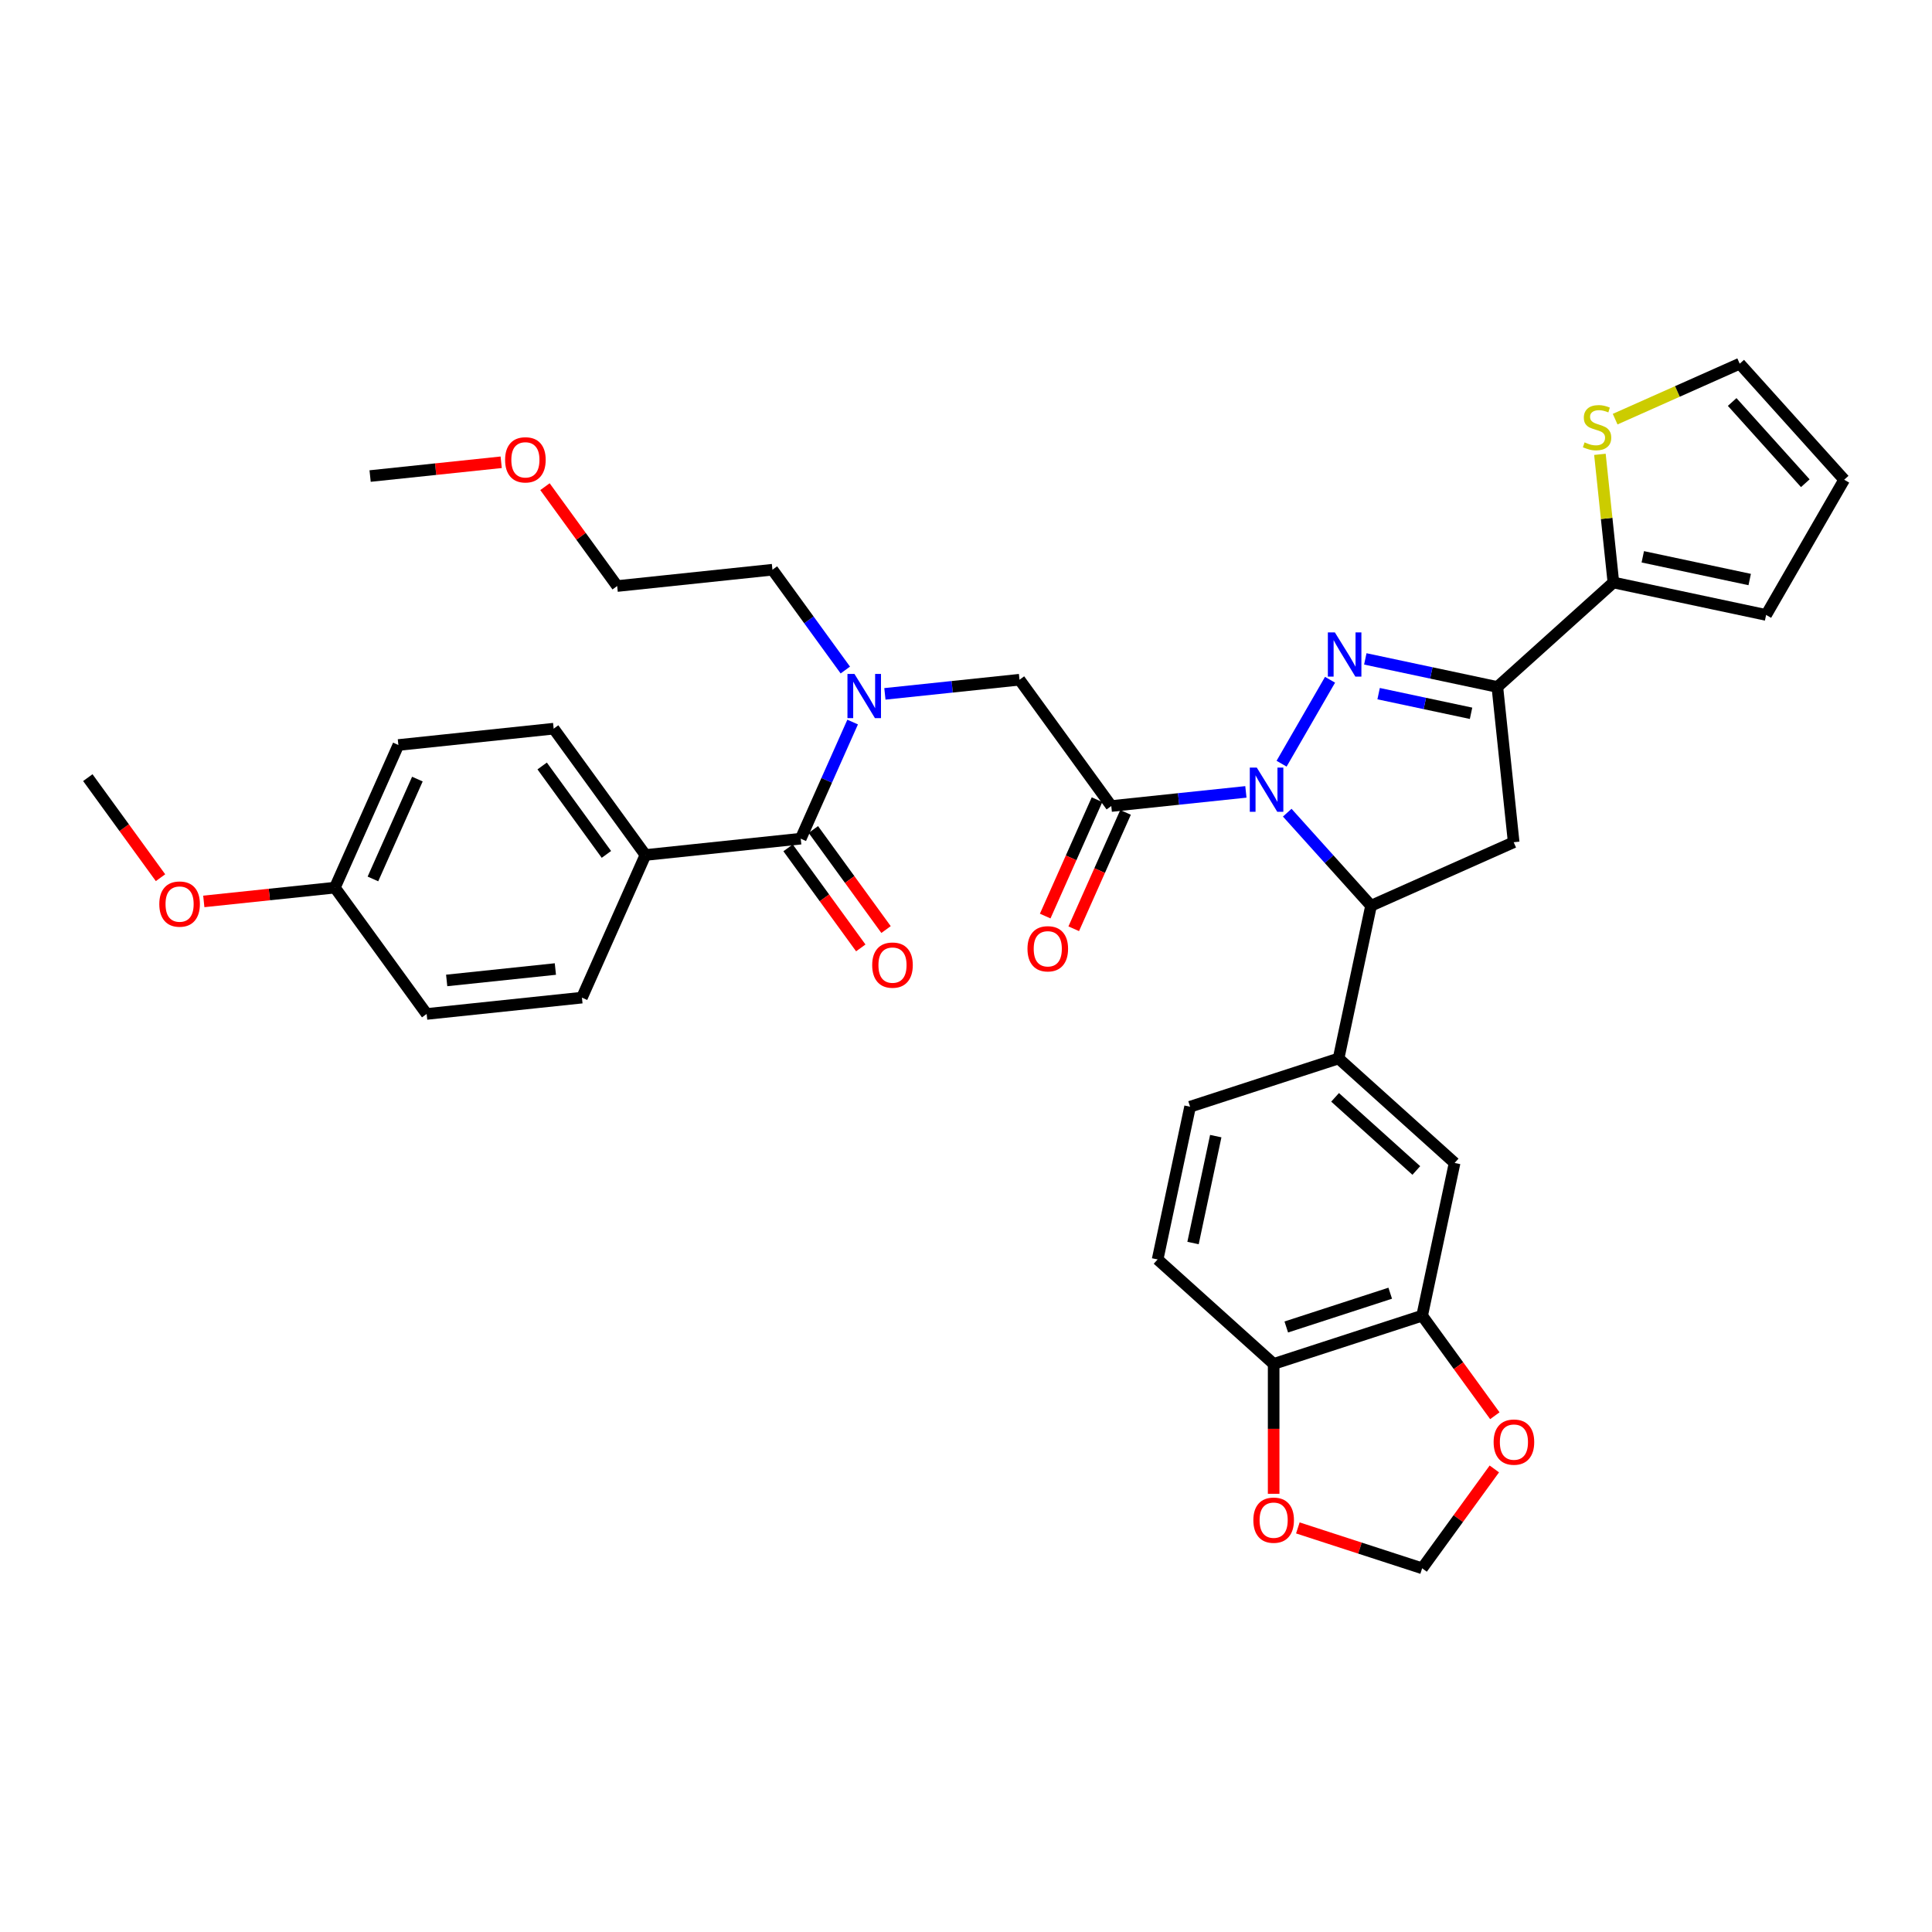 <?xml version='1.0' encoding='iso-8859-1'?>
<svg version='1.1' baseProfile='full'
              xmlns='http://www.w3.org/2000/svg'
                      xmlns:rdkit='http://www.rdkit.org/xml'
                      xmlns:xlink='http://www.w3.org/1999/xlink'
                  xml:space='preserve'
width='1000px' height='1000px' viewBox='0 0 1000 1000'>
<!-- END OF HEADER -->
<rect style='opacity:1.0;fill:#FFFFFF;stroke:none' width='1000' height='1000' x='0' y='0'> </rect>
<path class='bond-0' d='M 437.539,346.804 L 418.679,320.845' style='fill:none;fill-rule:evenodd;stroke:#0000FF;stroke-width:6px;stroke-linecap:butt;stroke-linejoin:miter;stroke-opacity:1' />
<path class='bond-0' d='M 418.679,320.845 L 399.819,294.886' style='fill:none;fill-rule:evenodd;stroke:#000000;stroke-width:6px;stroke-linecap:butt;stroke-linejoin:miter;stroke-opacity:1' />
<path class='bond-1' d='M 458.022,359.143 L 492.858,355.482' style='fill:none;fill-rule:evenodd;stroke:#0000FF;stroke-width:6px;stroke-linecap:butt;stroke-linejoin:miter;stroke-opacity:1' />
<path class='bond-1' d='M 492.858,355.482 L 527.695,351.82' style='fill:none;fill-rule:evenodd;stroke:#000000;stroke-width:6px;stroke-linecap:butt;stroke-linejoin:miter;stroke-opacity:1' />
<path class='bond-2' d='M 441.327,373.732 L 427.889,403.915' style='fill:none;fill-rule:evenodd;stroke:#0000FF;stroke-width:6px;stroke-linecap:butt;stroke-linejoin:miter;stroke-opacity:1' />
<path class='bond-2' d='M 427.889,403.915 L 414.451,434.097' style='fill:none;fill-rule:evenodd;stroke:#000000;stroke-width:6px;stroke-linecap:butt;stroke-linejoin:miter;stroke-opacity:1' />
<path class='bond-3' d='M 334.077,442.545 L 286.575,377.163' style='fill:none;fill-rule:evenodd;stroke:#000000;stroke-width:6px;stroke-linecap:butt;stroke-linejoin:miter;stroke-opacity:1' />
<path class='bond-3' d='M 313.876,442.238 L 280.624,396.471' style='fill:none;fill-rule:evenodd;stroke:#000000;stroke-width:6px;stroke-linecap:butt;stroke-linejoin:miter;stroke-opacity:1' />
<path class='bond-4' d='M 334.077,442.545 L 301.206,516.374' style='fill:none;fill-rule:evenodd;stroke:#000000;stroke-width:6px;stroke-linecap:butt;stroke-linejoin:miter;stroke-opacity:1' />
<path class='bond-5' d='M 334.077,442.545 L 414.451,434.097' style='fill:none;fill-rule:evenodd;stroke:#000000;stroke-width:6px;stroke-linecap:butt;stroke-linejoin:miter;stroke-opacity:1' />
<path class='bond-6' d='M 567.815,413.915 L 554.405,444.033' style='fill:none;fill-rule:evenodd;stroke:#000000;stroke-width:6px;stroke-linecap:butt;stroke-linejoin:miter;stroke-opacity:1' />
<path class='bond-6' d='M 554.405,444.033 L 540.996,474.151' style='fill:none;fill-rule:evenodd;stroke:#FF0000;stroke-width:6px;stroke-linecap:butt;stroke-linejoin:miter;stroke-opacity:1' />
<path class='bond-6' d='M 582.581,420.489 L 569.171,450.607' style='fill:none;fill-rule:evenodd;stroke:#000000;stroke-width:6px;stroke-linecap:butt;stroke-linejoin:miter;stroke-opacity:1' />
<path class='bond-6' d='M 569.171,450.607 L 555.762,480.725' style='fill:none;fill-rule:evenodd;stroke:#FF0000;stroke-width:6px;stroke-linecap:butt;stroke-linejoin:miter;stroke-opacity:1' />
<path class='bond-7' d='M 575.198,417.202 L 527.695,351.82' style='fill:none;fill-rule:evenodd;stroke:#000000;stroke-width:6px;stroke-linecap:butt;stroke-linejoin:miter;stroke-opacity:1' />
<path class='bond-8' d='M 575.198,417.202 L 610.034,413.541' style='fill:none;fill-rule:evenodd;stroke:#000000;stroke-width:6px;stroke-linecap:butt;stroke-linejoin:miter;stroke-opacity:1' />
<path class='bond-8' d='M 610.034,413.541 L 644.871,409.879' style='fill:none;fill-rule:evenodd;stroke:#0000FF;stroke-width:6px;stroke-linecap:butt;stroke-linejoin:miter;stroke-opacity:1' />
<path class='bond-9' d='M 407.913,438.847 L 426.726,464.742' style='fill:none;fill-rule:evenodd;stroke:#000000;stroke-width:6px;stroke-linecap:butt;stroke-linejoin:miter;stroke-opacity:1' />
<path class='bond-9' d='M 426.726,464.742 L 445.539,490.636' style='fill:none;fill-rule:evenodd;stroke:#FF0000;stroke-width:6px;stroke-linecap:butt;stroke-linejoin:miter;stroke-opacity:1' />
<path class='bond-9' d='M 420.989,429.347 L 439.802,455.241' style='fill:none;fill-rule:evenodd;stroke:#000000;stroke-width:6px;stroke-linecap:butt;stroke-linejoin:miter;stroke-opacity:1' />
<path class='bond-9' d='M 439.802,455.241 L 458.615,481.135' style='fill:none;fill-rule:evenodd;stroke:#FF0000;stroke-width:6px;stroke-linecap:butt;stroke-linejoin:miter;stroke-opacity:1' />
<path class='bond-10' d='M 286.575,377.163 L 206.201,385.611' style='fill:none;fill-rule:evenodd;stroke:#000000;stroke-width:6px;stroke-linecap:butt;stroke-linejoin:miter;stroke-opacity:1' />
<path class='bond-11' d='M 301.206,516.374 L 220.833,524.822' style='fill:none;fill-rule:evenodd;stroke:#000000;stroke-width:6px;stroke-linecap:butt;stroke-linejoin:miter;stroke-opacity:1' />
<path class='bond-11' d='M 287.461,501.566 L 231.2,507.48' style='fill:none;fill-rule:evenodd;stroke:#000000;stroke-width:6px;stroke-linecap:butt;stroke-linejoin:miter;stroke-opacity:1' />
<path class='bond-12' d='M 282.078,251.901 L 300.762,277.618' style='fill:none;fill-rule:evenodd;stroke:#FF0000;stroke-width:6px;stroke-linecap:butt;stroke-linejoin:miter;stroke-opacity:1' />
<path class='bond-12' d='M 300.762,277.618 L 319.446,303.334' style='fill:none;fill-rule:evenodd;stroke:#000000;stroke-width:6px;stroke-linecap:butt;stroke-linejoin:miter;stroke-opacity:1' />
<path class='bond-13' d='M 259.417,239.269 L 225.493,242.834' style='fill:none;fill-rule:evenodd;stroke:#FF0000;stroke-width:6px;stroke-linecap:butt;stroke-linejoin:miter;stroke-opacity:1' />
<path class='bond-13' d='M 225.493,242.834 L 191.57,246.4' style='fill:none;fill-rule:evenodd;stroke:#000000;stroke-width:6px;stroke-linecap:butt;stroke-linejoin:miter;stroke-opacity:1' />
<path class='bond-14' d='M 399.819,294.886 L 319.446,303.334' style='fill:none;fill-rule:evenodd;stroke:#000000;stroke-width:6px;stroke-linecap:butt;stroke-linejoin:miter;stroke-opacity:1' />
<path class='bond-15' d='M 666.271,420.638 L 687.959,444.725' style='fill:none;fill-rule:evenodd;stroke:#0000FF;stroke-width:6px;stroke-linecap:butt;stroke-linejoin:miter;stroke-opacity:1' />
<path class='bond-15' d='M 687.959,444.725 L 709.648,468.813' style='fill:none;fill-rule:evenodd;stroke:#000000;stroke-width:6px;stroke-linecap:butt;stroke-linejoin:miter;stroke-opacity:1' />
<path class='bond-16' d='M 663.344,395.291 L 688.43,351.841' style='fill:none;fill-rule:evenodd;stroke:#0000FF;stroke-width:6px;stroke-linecap:butt;stroke-linejoin:miter;stroke-opacity:1' />
<path class='bond-17' d='M 775.029,355.568 L 835.087,301.492' style='fill:none;fill-rule:evenodd;stroke:#000000;stroke-width:6px;stroke-linecap:butt;stroke-linejoin:miter;stroke-opacity:1' />
<path class='bond-18' d='M 775.029,355.568 L 783.477,435.942' style='fill:none;fill-rule:evenodd;stroke:#000000;stroke-width:6px;stroke-linecap:butt;stroke-linejoin:miter;stroke-opacity:1' />
<path class='bond-19' d='M 775.029,355.568 L 740.854,348.304' style='fill:none;fill-rule:evenodd;stroke:#000000;stroke-width:6px;stroke-linecap:butt;stroke-linejoin:miter;stroke-opacity:1' />
<path class='bond-19' d='M 740.854,348.304 L 706.679,341.04' style='fill:none;fill-rule:evenodd;stroke:#0000FF;stroke-width:6px;stroke-linecap:butt;stroke-linejoin:miter;stroke-opacity:1' />
<path class='bond-19' d='M 761.416,369.199 L 737.494,364.114' style='fill:none;fill-rule:evenodd;stroke:#000000;stroke-width:6px;stroke-linecap:butt;stroke-linejoin:miter;stroke-opacity:1' />
<path class='bond-19' d='M 737.494,364.114 L 713.571,359.029' style='fill:none;fill-rule:evenodd;stroke:#0000FF;stroke-width:6px;stroke-linecap:butt;stroke-linejoin:miter;stroke-opacity:1' />
<path class='bond-20' d='M 783.477,435.942 L 709.648,468.813' style='fill:none;fill-rule:evenodd;stroke:#000000;stroke-width:6px;stroke-linecap:butt;stroke-linejoin:miter;stroke-opacity:1' />
<path class='bond-21' d='M 709.648,468.813 L 692.845,547.863' style='fill:none;fill-rule:evenodd;stroke:#000000;stroke-width:6px;stroke-linecap:butt;stroke-linejoin:miter;stroke-opacity:1' />
<path class='bond-22' d='M 835.087,301.492 L 831.602,268.328' style='fill:none;fill-rule:evenodd;stroke:#000000;stroke-width:6px;stroke-linecap:butt;stroke-linejoin:miter;stroke-opacity:1' />
<path class='bond-22' d='M 831.602,268.328 L 828.116,235.164' style='fill:none;fill-rule:evenodd;stroke:#CCCC00;stroke-width:6px;stroke-linecap:butt;stroke-linejoin:miter;stroke-opacity:1' />
<path class='bond-23' d='M 835.087,301.492 L 914.137,318.294' style='fill:none;fill-rule:evenodd;stroke:#000000;stroke-width:6px;stroke-linecap:butt;stroke-linejoin:miter;stroke-opacity:1' />
<path class='bond-23' d='M 850.305,288.202 L 905.64,299.964' style='fill:none;fill-rule:evenodd;stroke:#000000;stroke-width:6px;stroke-linecap:butt;stroke-linejoin:miter;stroke-opacity:1' />
<path class='bond-24' d='M 835.998,216.952 L 868.234,202.6' style='fill:none;fill-rule:evenodd;stroke:#CCCC00;stroke-width:6px;stroke-linecap:butt;stroke-linejoin:miter;stroke-opacity:1' />
<path class='bond-24' d='M 868.234,202.6 L 900.469,188.247' style='fill:none;fill-rule:evenodd;stroke:#000000;stroke-width:6px;stroke-linecap:butt;stroke-linejoin:miter;stroke-opacity:1' />
<path class='bond-25' d='M 736.1,680.989 L 659.24,705.963' style='fill:none;fill-rule:evenodd;stroke:#000000;stroke-width:6px;stroke-linecap:butt;stroke-linejoin:miter;stroke-opacity:1' />
<path class='bond-25' d='M 719.577,669.363 L 665.774,686.845' style='fill:none;fill-rule:evenodd;stroke:#000000;stroke-width:6px;stroke-linecap:butt;stroke-linejoin:miter;stroke-opacity:1' />
<path class='bond-26' d='M 736.1,680.989 L 754.914,706.884' style='fill:none;fill-rule:evenodd;stroke:#000000;stroke-width:6px;stroke-linecap:butt;stroke-linejoin:miter;stroke-opacity:1' />
<path class='bond-26' d='M 754.914,706.884 L 773.727,732.778' style='fill:none;fill-rule:evenodd;stroke:#FF0000;stroke-width:6px;stroke-linecap:butt;stroke-linejoin:miter;stroke-opacity:1' />
<path class='bond-27' d='M 736.1,680.989 L 752.903,601.939' style='fill:none;fill-rule:evenodd;stroke:#000000;stroke-width:6px;stroke-linecap:butt;stroke-linejoin:miter;stroke-opacity:1' />
<path class='bond-28' d='M 659.24,705.963 L 659.24,739.574' style='fill:none;fill-rule:evenodd;stroke:#000000;stroke-width:6px;stroke-linecap:butt;stroke-linejoin:miter;stroke-opacity:1' />
<path class='bond-28' d='M 659.24,739.574 L 659.24,773.186' style='fill:none;fill-rule:evenodd;stroke:#FF0000;stroke-width:6px;stroke-linecap:butt;stroke-linejoin:miter;stroke-opacity:1' />
<path class='bond-29' d='M 659.24,705.963 L 599.182,651.886' style='fill:none;fill-rule:evenodd;stroke:#000000;stroke-width:6px;stroke-linecap:butt;stroke-linejoin:miter;stroke-opacity:1' />
<path class='bond-30' d='M 773.468,760.32 L 754.784,786.036' style='fill:none;fill-rule:evenodd;stroke:#FF0000;stroke-width:6px;stroke-linecap:butt;stroke-linejoin:miter;stroke-opacity:1' />
<path class='bond-30' d='M 754.784,786.036 L 736.1,811.753' style='fill:none;fill-rule:evenodd;stroke:#000000;stroke-width:6px;stroke-linecap:butt;stroke-linejoin:miter;stroke-opacity:1' />
<path class='bond-31' d='M 671.766,790.849 L 703.933,801.301' style='fill:none;fill-rule:evenodd;stroke:#FF0000;stroke-width:6px;stroke-linecap:butt;stroke-linejoin:miter;stroke-opacity:1' />
<path class='bond-31' d='M 703.933,801.301 L 736.1,811.753' style='fill:none;fill-rule:evenodd;stroke:#000000;stroke-width:6px;stroke-linecap:butt;stroke-linejoin:miter;stroke-opacity:1' />
<path class='bond-32' d='M 752.903,601.939 L 692.845,547.863' style='fill:none;fill-rule:evenodd;stroke:#000000;stroke-width:6px;stroke-linecap:butt;stroke-linejoin:miter;stroke-opacity:1' />
<path class='bond-32' d='M 733.079,605.839 L 691.038,567.986' style='fill:none;fill-rule:evenodd;stroke:#000000;stroke-width:6px;stroke-linecap:butt;stroke-linejoin:miter;stroke-opacity:1' />
<path class='bond-33' d='M 599.182,651.886 L 615.984,572.836' style='fill:none;fill-rule:evenodd;stroke:#000000;stroke-width:6px;stroke-linecap:butt;stroke-linejoin:miter;stroke-opacity:1' />
<path class='bond-33' d='M 617.512,643.389 L 629.274,588.054' style='fill:none;fill-rule:evenodd;stroke:#000000;stroke-width:6px;stroke-linecap:butt;stroke-linejoin:miter;stroke-opacity:1' />
<path class='bond-34' d='M 692.845,547.863 L 615.984,572.836' style='fill:none;fill-rule:evenodd;stroke:#000000;stroke-width:6px;stroke-linecap:butt;stroke-linejoin:miter;stroke-opacity:1' />
<path class='bond-35' d='M 914.137,318.294 L 954.545,248.306' style='fill:none;fill-rule:evenodd;stroke:#000000;stroke-width:6px;stroke-linecap:butt;stroke-linejoin:miter;stroke-opacity:1' />
<path class='bond-36' d='M 900.469,188.247 L 954.545,248.306' style='fill:none;fill-rule:evenodd;stroke:#000000;stroke-width:6px;stroke-linecap:butt;stroke-linejoin:miter;stroke-opacity:1' />
<path class='bond-36' d='M 896.569,208.071 L 934.422,250.112' style='fill:none;fill-rule:evenodd;stroke:#000000;stroke-width:6px;stroke-linecap:butt;stroke-linejoin:miter;stroke-opacity:1' />
<path class='bond-37' d='M 173.33,459.44 L 220.833,524.822' style='fill:none;fill-rule:evenodd;stroke:#000000;stroke-width:6px;stroke-linecap:butt;stroke-linejoin:miter;stroke-opacity:1' />
<path class='bond-38' d='M 173.33,459.44 L 139.407,463.005' style='fill:none;fill-rule:evenodd;stroke:#000000;stroke-width:6px;stroke-linecap:butt;stroke-linejoin:miter;stroke-opacity:1' />
<path class='bond-38' d='M 139.407,463.005 L 105.484,466.571' style='fill:none;fill-rule:evenodd;stroke:#FF0000;stroke-width:6px;stroke-linecap:butt;stroke-linejoin:miter;stroke-opacity:1' />
<path class='bond-39' d='M 173.33,459.44 L 206.201,385.611' style='fill:none;fill-rule:evenodd;stroke:#000000;stroke-width:6px;stroke-linecap:butt;stroke-linejoin:miter;stroke-opacity:1' />
<path class='bond-39' d='M 193.027,454.94 L 216.037,403.259' style='fill:none;fill-rule:evenodd;stroke:#000000;stroke-width:6px;stroke-linecap:butt;stroke-linejoin:miter;stroke-opacity:1' />
<path class='bond-40' d='M 83.081,454.294 L 64.268,428.4' style='fill:none;fill-rule:evenodd;stroke:#FF0000;stroke-width:6px;stroke-linecap:butt;stroke-linejoin:miter;stroke-opacity:1' />
<path class='bond-40' d='M 64.268,428.4 L 45.455,402.506' style='fill:none;fill-rule:evenodd;stroke:#000000;stroke-width:6px;stroke-linecap:butt;stroke-linejoin:miter;stroke-opacity:1' />
<path  class='atom-0' d='M 442.263 348.824
L 449.762 360.947
Q 450.506 362.143, 451.702 364.309
Q 452.898 366.475, 452.963 366.604
L 452.963 348.824
L 456.001 348.824
L 456.001 371.712
L 452.866 371.712
L 444.816 358.458
Q 443.879 356.906, 442.877 355.128
Q 441.907 353.35, 441.616 352.801
L 441.616 371.712
L 438.642 371.712
L 438.642 348.824
L 442.263 348.824
' fill='#0000FF'/>
<path  class='atom-3' d='M 531.821 491.096
Q 531.821 485.6, 534.536 482.529
Q 537.251 479.458, 542.327 479.458
Q 547.402 479.458, 550.117 482.529
Q 552.833 485.6, 552.833 491.096
Q 552.833 496.656, 550.085 499.824
Q 547.337 502.96, 542.327 502.96
Q 537.284 502.96, 534.536 499.824
Q 531.821 496.688, 531.821 491.096
M 542.327 500.374
Q 545.818 500.374, 547.693 498.046
Q 549.6 495.686, 549.6 491.096
Q 549.6 486.603, 547.693 484.34
Q 545.818 482.045, 542.327 482.045
Q 538.835 482.045, 536.928 484.307
Q 535.053 486.57, 535.053 491.096
Q 535.053 495.719, 536.928 498.046
Q 538.835 500.374, 542.327 500.374
' fill='#FF0000'/>
<path  class='atom-6' d='M 451.447 499.544
Q 451.447 494.048, 454.163 490.977
Q 456.878 487.906, 461.953 487.906
Q 467.029 487.906, 469.744 490.977
Q 472.459 494.048, 472.459 499.544
Q 472.459 505.104, 469.712 508.272
Q 466.964 511.407, 461.953 511.407
Q 456.91 511.407, 454.163 508.272
Q 451.447 505.136, 451.447 499.544
M 461.953 508.821
Q 465.445 508.821, 467.319 506.494
Q 469.227 504.134, 469.227 499.544
Q 469.227 495.05, 467.319 492.787
Q 465.445 490.492, 461.953 490.492
Q 458.462 490.492, 456.555 492.755
Q 454.68 495.018, 454.68 499.544
Q 454.68 504.166, 456.555 506.494
Q 458.462 508.821, 461.953 508.821
' fill='#FF0000'/>
<path  class='atom-9' d='M 261.437 238.017
Q 261.437 232.522, 264.152 229.45
Q 266.868 226.379, 271.943 226.379
Q 277.018 226.379, 279.734 229.45
Q 282.449 232.522, 282.449 238.017
Q 282.449 243.577, 279.701 246.745
Q 276.954 249.881, 271.943 249.881
Q 266.9 249.881, 264.152 246.745
Q 261.437 243.609, 261.437 238.017
M 271.943 247.295
Q 275.434 247.295, 277.309 244.967
Q 279.217 242.607, 279.217 238.017
Q 279.217 233.524, 277.309 231.261
Q 275.434 228.966, 271.943 228.966
Q 268.452 228.966, 266.545 231.228
Q 264.67 233.491, 264.67 238.017
Q 264.67 242.64, 266.545 244.967
Q 268.452 247.295, 271.943 247.295
' fill='#FF0000'/>
<path  class='atom-11' d='M 650.512 397.311
L 658.012 409.433
Q 658.755 410.629, 659.951 412.795
Q 661.147 414.961, 661.212 415.09
L 661.212 397.311
L 664.251 397.311
L 664.251 420.198
L 661.115 420.198
L 653.066 406.944
Q 652.128 405.393, 651.126 403.615
Q 650.156 401.837, 649.865 401.287
L 649.865 420.198
L 646.891 420.198
L 646.891 397.311
L 650.512 397.311
' fill='#0000FF'/>
<path  class='atom-15' d='M 690.92 327.322
L 698.42 339.444
Q 699.163 340.641, 700.359 342.806
Q 701.555 344.972, 701.62 345.102
L 701.62 327.322
L 704.659 327.322
L 704.659 350.209
L 701.523 350.209
L 693.474 336.955
Q 692.536 335.404, 691.534 333.626
Q 690.564 331.848, 690.273 331.298
L 690.273 350.209
L 687.299 350.209
L 687.299 327.322
L 690.92 327.322
' fill='#0000FF'/>
<path  class='atom-17' d='M 820.174 228.974
Q 820.433 229.071, 821.5 229.523
Q 822.567 229.976, 823.73 230.267
Q 824.926 230.525, 826.09 230.525
Q 828.256 230.525, 829.517 229.491
Q 830.777 228.424, 830.777 226.581
Q 830.777 225.321, 830.131 224.545
Q 829.517 223.769, 828.547 223.349
Q 827.577 222.929, 825.961 222.444
Q 823.924 221.829, 822.696 221.248
Q 821.5 220.666, 820.627 219.437
Q 819.786 218.209, 819.786 216.14
Q 819.786 213.263, 821.726 211.485
Q 823.698 209.707, 827.577 209.707
Q 830.228 209.707, 833.234 210.968
L 832.491 213.457
Q 829.743 212.325, 827.674 212.325
Q 825.444 212.325, 824.215 213.263
Q 822.987 214.168, 823.019 215.752
Q 823.019 216.981, 823.633 217.724
Q 824.28 218.468, 825.185 218.888
Q 826.122 219.308, 827.674 219.793
Q 829.743 220.439, 830.971 221.086
Q 832.2 221.732, 833.073 223.058
Q 833.978 224.351, 833.978 226.581
Q 833.978 229.749, 831.844 231.463
Q 829.743 233.144, 826.219 233.144
Q 824.183 233.144, 822.631 232.691
Q 821.112 232.271, 819.302 231.527
L 820.174 228.974
' fill='#CCCC00'/>
<path  class='atom-20' d='M 773.097 746.436
Q 773.097 740.94, 775.812 737.869
Q 778.528 734.798, 783.603 734.798
Q 788.678 734.798, 791.394 737.869
Q 794.109 740.94, 794.109 746.436
Q 794.109 751.996, 791.361 755.164
Q 788.614 758.299, 783.603 758.299
Q 778.56 758.299, 775.812 755.164
Q 773.097 752.028, 773.097 746.436
M 783.603 755.713
Q 787.094 755.713, 788.969 753.386
Q 790.876 751.026, 790.876 746.436
Q 790.876 741.942, 788.969 739.679
Q 787.094 737.384, 783.603 737.384
Q 780.112 737.384, 778.204 739.647
Q 776.329 741.91, 776.329 746.436
Q 776.329 751.058, 778.204 753.386
Q 780.112 755.713, 783.603 755.713
' fill='#FF0000'/>
<path  class='atom-21' d='M 648.734 786.844
Q 648.734 781.348, 651.449 778.277
Q 654.164 775.206, 659.24 775.206
Q 664.315 775.206, 667.03 778.277
Q 669.746 781.348, 669.746 786.844
Q 669.746 792.404, 666.998 795.572
Q 664.25 798.707, 659.24 798.707
Q 654.197 798.707, 651.449 795.572
Q 648.734 792.436, 648.734 786.844
M 659.24 796.121
Q 662.731 796.121, 664.606 793.794
Q 666.513 791.434, 666.513 786.844
Q 666.513 782.35, 664.606 780.087
Q 662.731 777.792, 659.24 777.792
Q 655.748 777.792, 653.841 780.055
Q 651.966 782.318, 651.966 786.844
Q 651.966 791.466, 653.841 793.794
Q 655.748 796.121, 659.24 796.121
' fill='#FF0000'/>
<path  class='atom-35' d='M 82.451 467.952
Q 82.451 462.457, 85.166 459.386
Q 87.882 456.315, 92.957 456.315
Q 98.032 456.315, 100.748 459.386
Q 103.463 462.457, 103.463 467.952
Q 103.463 473.512, 100.715 476.68
Q 97.968 479.816, 92.957 479.816
Q 87.914 479.816, 85.166 476.68
Q 82.451 473.545, 82.451 467.952
M 92.957 477.23
Q 96.448 477.23, 98.323 474.902
Q 100.231 472.543, 100.231 467.952
Q 100.231 463.459, 98.323 461.196
Q 96.448 458.901, 92.957 458.901
Q 89.466 458.901, 87.559 461.164
Q 85.684 463.427, 85.684 467.952
Q 85.684 472.575, 87.559 474.902
Q 89.466 477.23, 92.957 477.23
' fill='#FF0000'/>
</svg>
